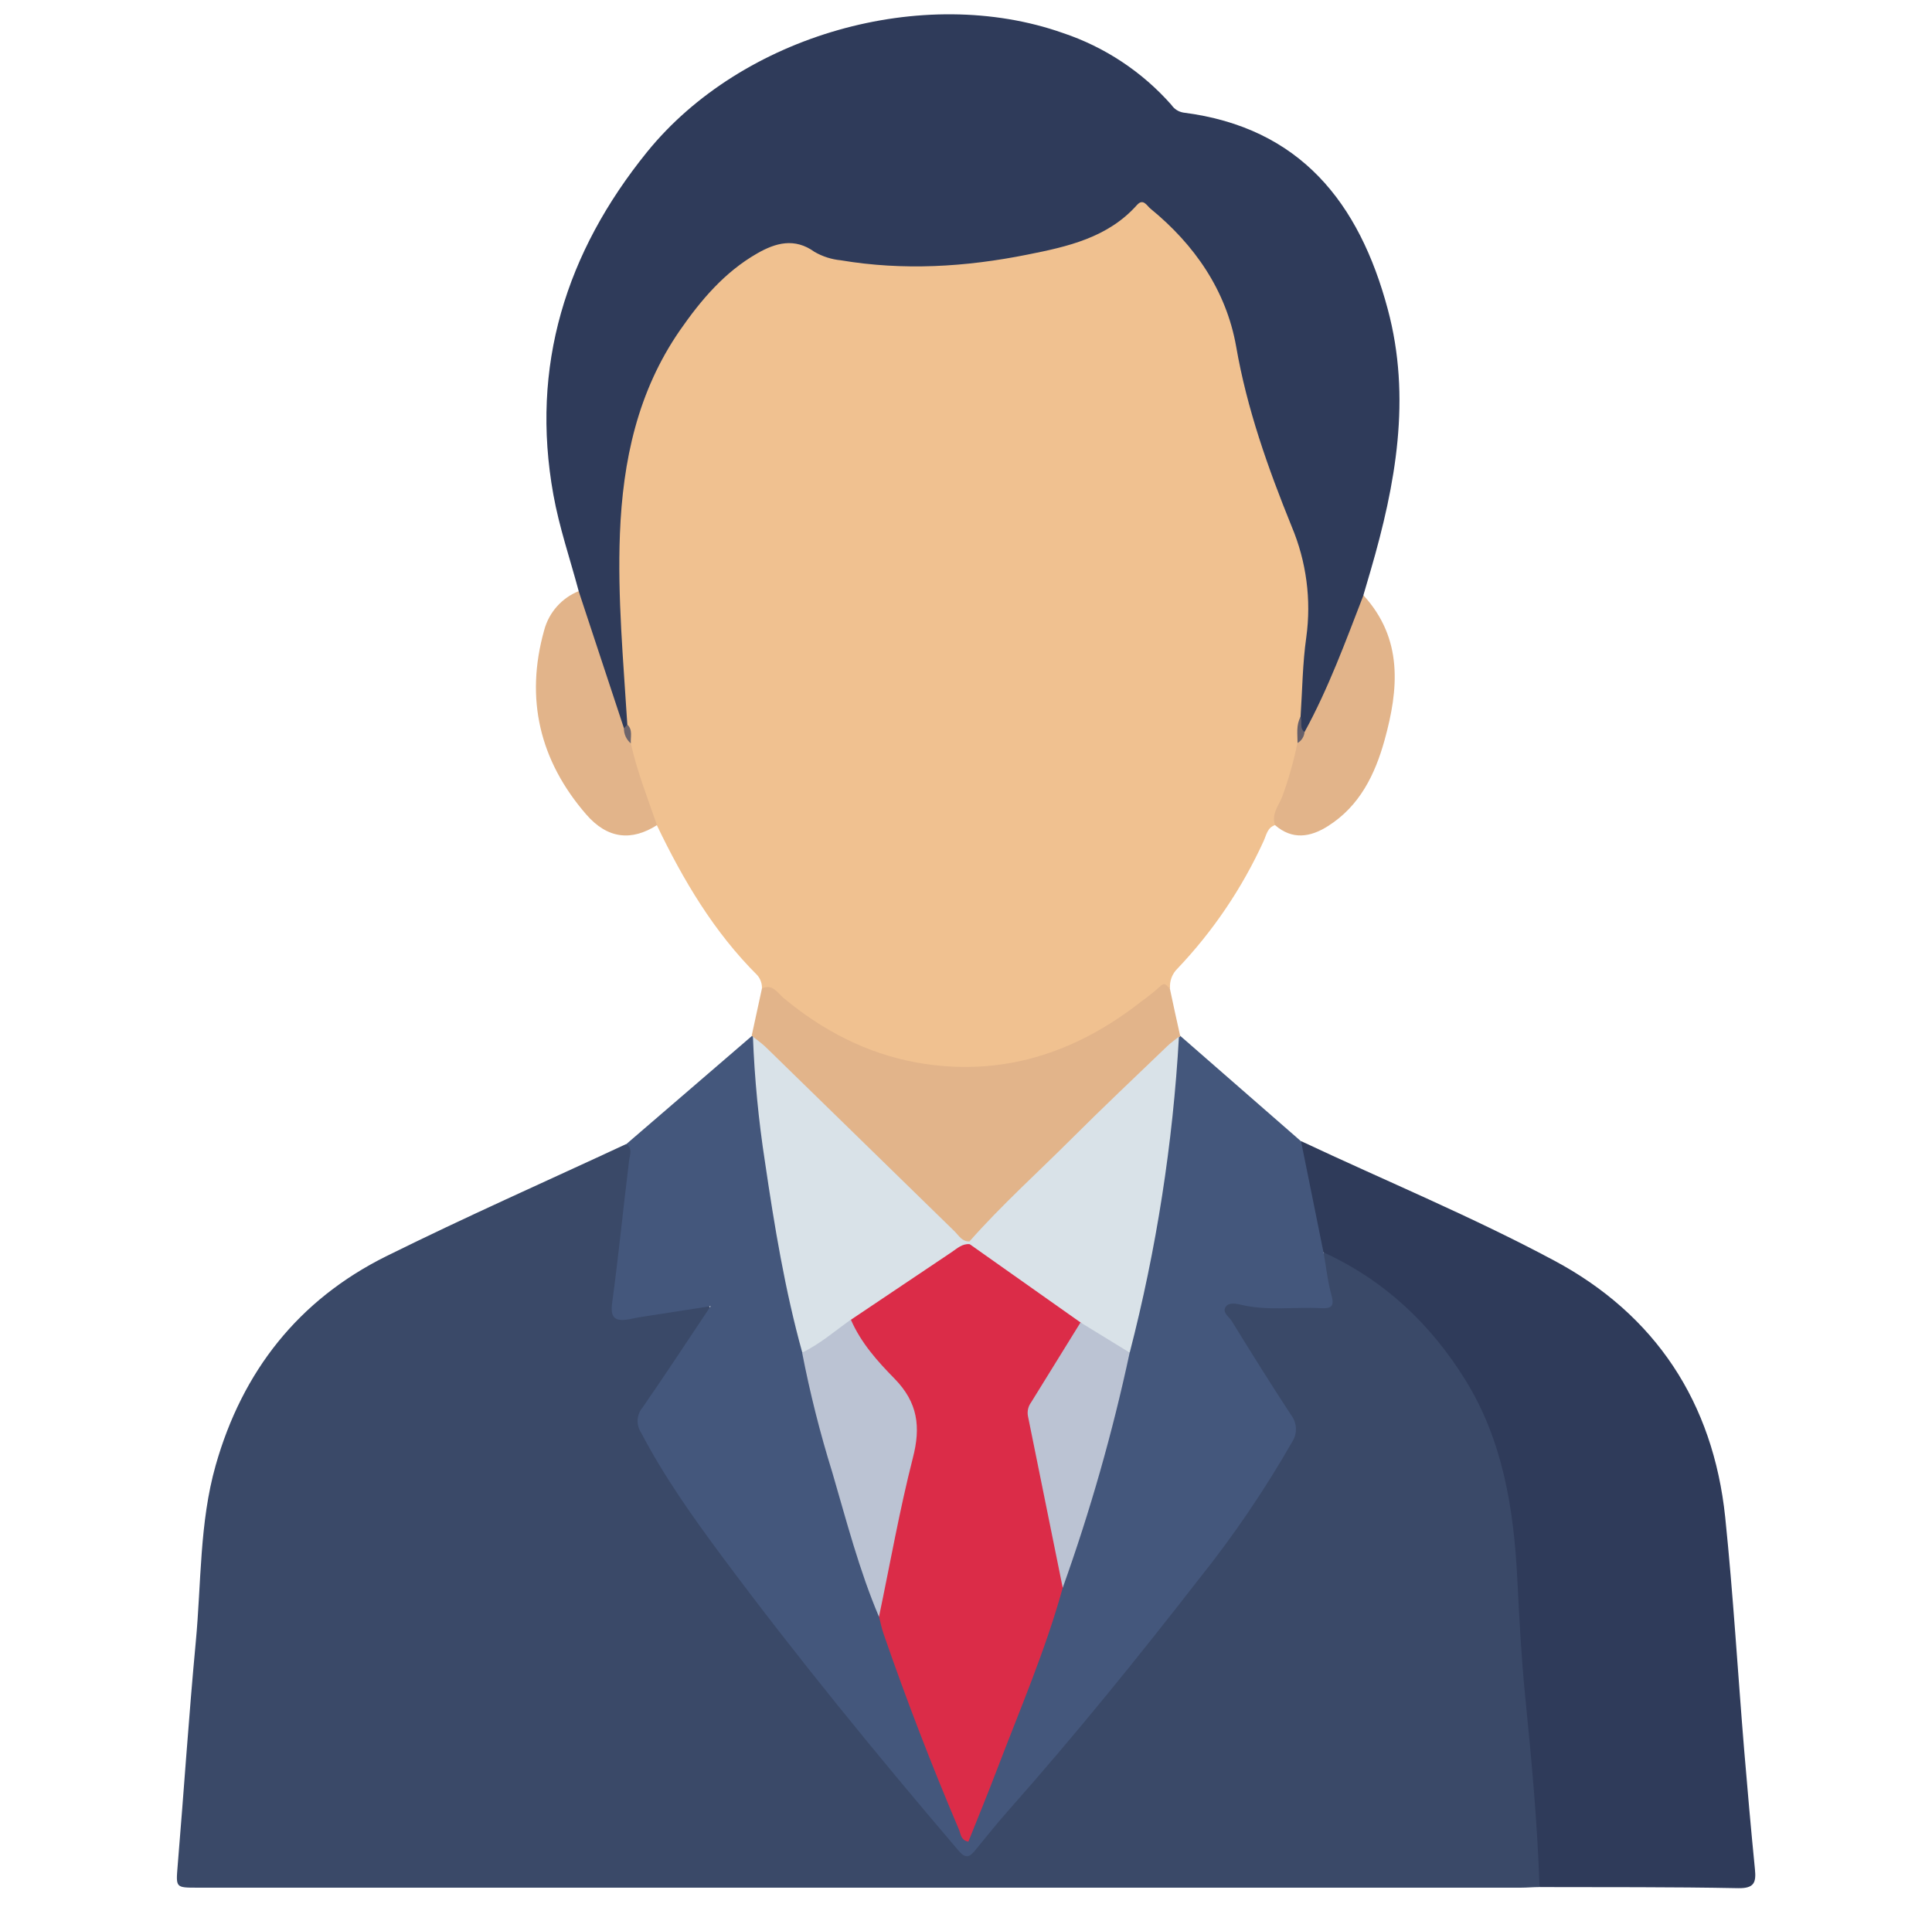 <svg width="77" height="76" viewBox="0 0 77 76" fill="none" xmlns="http://www.w3.org/2000/svg">
<path d="M61.353 75.22C61.106 75.22 60.86 75.244 60.613 75.244H7.874C6.984 75.244 7.011 75.244 7.082 74.351C7.33 71.383 7.524 68.414 7.803 65.445C8.025 63.096 7.947 60.695 8.595 58.411C9.655 54.67 11.89 51.815 15.393 50.075C18.542 48.513 21.762 47.09 24.95 45.606C25.376 45.636 25.285 45.954 25.253 46.2C25.022 47.959 24.857 49.725 24.622 51.484C24.495 52.432 24.541 52.474 25.469 52.329C26.225 52.209 26.975 52.052 27.737 51.971C27.935 51.949 28.165 51.884 28.281 52.088C28.398 52.292 28.258 52.472 28.149 52.636C27.448 53.711 26.763 54.799 26.003 55.832C25.568 56.426 25.59 56.913 25.946 57.515C27.306 59.752 28.802 61.902 30.427 63.955C32.776 67.005 35.222 69.977 37.7 72.924C38.454 73.821 38.492 73.839 39.262 72.962C43.103 68.519 46.98 64.091 50.222 59.181C51.913 56.622 51.768 57.329 50.274 54.944C49.815 54.211 49.353 53.481 48.904 52.743C48.779 52.545 48.568 52.315 48.706 52.068C48.88 51.765 49.227 51.801 49.512 51.856C50.395 52.03 51.293 51.959 52.174 51.965C52.906 51.965 52.894 51.939 52.795 51.193C52.736 50.764 52.386 50.31 52.811 49.881C54.125 50.162 55.113 51.017 56.043 51.872C58.794 54.405 60.241 57.574 60.524 61.309C60.74 64.151 60.932 66.995 61.211 69.833C61.351 71.278 61.409 72.727 61.539 74.173C61.577 74.518 61.63 74.906 61.353 75.22Z" fill="#3A4968"/>
<path d="M50.814 32.89C50.509 32.991 50.472 33.286 50.363 33.523C49.508 35.398 48.347 37.117 46.927 38.61C46.822 38.712 46.742 38.836 46.691 38.972C46.64 39.109 46.62 39.256 46.632 39.401C45.979 39.664 45.502 40.193 44.934 40.573C43.032 41.869 40.956 42.657 38.638 42.705C35.822 42.76 33.38 41.735 31.206 40.007C30.943 39.787 30.663 39.588 30.367 39.413C30.377 39.216 30.311 39.023 30.183 38.873C28.451 37.147 27.23 35.083 26.183 32.902C25.461 31.912 25.221 30.766 24.996 29.606C24.967 29.339 24.915 29.074 24.841 28.815C24.55 26.34 24.433 23.848 24.491 21.357C24.59 17.723 25.578 14.408 28.032 11.62C28.651 10.914 29.388 10.32 30.209 9.864C30.939 9.458 31.688 9.344 32.461 9.809C32.983 10.101 33.566 10.265 34.163 10.288C37.114 10.498 40.038 10.393 42.872 9.431C43.632 9.171 44.35 8.837 44.92 8.275C45.364 7.834 45.7 7.936 46.123 8.297C47.867 9.773 49.061 11.632 49.454 13.838C49.91 16.395 50.84 18.772 51.752 21.161C52.276 22.5 52.45 23.95 52.257 25.375C52.116 26.422 52.059 27.485 51.988 28.542C51.898 28.879 51.863 29.228 51.885 29.577C51.686 30.726 51.326 31.841 50.814 32.89Z" fill="#F0C190"/>
<path d="M51.834 28.571C51.905 27.512 51.913 26.446 52.062 25.404C52.268 23.907 52.067 22.381 51.48 20.987C50.535 18.654 49.698 16.304 49.265 13.801C48.869 11.578 47.614 9.757 45.853 8.318C45.712 8.204 45.564 7.893 45.316 8.17C44.153 9.476 42.546 9.832 40.949 10.149C38.488 10.644 36.001 10.794 33.509 10.375C33.14 10.339 32.783 10.225 32.462 10.04C31.67 9.468 30.914 9.678 30.176 10.102C28.88 10.844 27.941 11.954 27.104 13.159C25.412 15.602 24.822 18.365 24.707 21.274C24.607 23.821 24.846 26.352 25.002 28.886C25.04 29.064 24.945 29.084 24.804 29.046C24.644 28.893 24.528 28.698 24.47 28.484C23.92 27.065 23.522 25.596 23.084 24.144C23.013 23.959 23.006 23.755 23.065 23.566C22.722 22.285 22.289 21.021 22.055 19.72C21.129 14.594 22.554 10.058 25.784 6.064C29.574 1.381 36.79 -0.647 42.358 1.314C44.028 1.872 45.521 2.86 46.686 4.18C46.74 4.26 46.81 4.329 46.891 4.382C46.972 4.435 47.063 4.47 47.159 4.487C51.828 5.08 54.177 8.091 55.309 12.324C56.257 15.857 55.624 19.311 54.63 22.729L54.34 23.718C54.366 23.939 54.345 24.162 54.278 24.373C53.757 25.863 53.14 27.317 52.432 28.727C52.321 28.939 52.222 29.185 51.923 29.21C51.683 29.032 51.784 28.797 51.834 28.571Z" fill="#2F3B5A"/>
<path d="M52.75 49.92C52.853 50.498 52.915 51.088 53.071 51.65C53.198 52.105 53.012 52.163 52.647 52.145C51.591 52.088 50.526 52.26 49.481 52.013C49.283 51.965 48.986 51.898 48.853 52.088C48.695 52.313 48.982 52.483 49.089 52.654C49.861 53.91 50.642 55.161 51.452 56.396C51.572 56.55 51.641 56.737 51.649 56.932C51.657 57.126 51.603 57.318 51.496 57.481C50.396 59.402 49.15 61.235 47.767 62.963C45.325 66.106 42.819 69.2 40.181 72.176C39.725 72.689 39.3 73.229 38.862 73.76C38.627 74.049 38.467 74.088 38.186 73.748C34.934 69.934 31.763 66.057 28.773 62.035C27.599 60.452 26.461 58.85 25.547 57.099C25.449 56.949 25.402 56.773 25.413 56.594C25.424 56.416 25.491 56.246 25.606 56.109C26.501 54.819 27.362 53.505 28.323 52.066C27.292 52.226 26.392 52.363 25.491 52.505C25.345 52.527 25.202 52.567 25.058 52.59C24.557 52.672 24.312 52.573 24.395 51.953C24.652 50.063 24.838 48.161 25.072 46.267C25.101 46.022 25.226 45.79 24.963 45.604L29.964 41.297C30.007 41.303 30.048 41.32 30.083 41.347C30.117 41.373 30.145 41.408 30.162 41.448C30.39 43.3 30.53 45.164 30.811 47.013C31.158 49.303 31.621 51.565 32.137 53.825C32.949 57.402 33.972 60.928 35.199 64.384C36.133 67.295 37.235 70.149 38.5 72.932C39.85 69.71 41.154 66.496 42.231 63.193C43.221 60.103 44.135 56.996 44.859 53.831C45.584 50.735 46.141 47.602 46.528 44.446C46.645 43.445 46.672 42.435 46.837 41.438C46.855 41.399 46.883 41.364 46.917 41.338C46.952 41.312 46.992 41.295 47.035 41.287L51.844 45.485C52.013 45.663 52.127 45.887 52.17 46.128C52.368 47.181 52.602 48.232 52.8 49.295C52.849 49.501 52.909 49.723 52.75 49.92Z" fill="#44577C"/>
<path d="M52.748 49.92L51.852 45.485C55.216 47.068 58.67 48.495 61.945 50.249C65.977 52.406 68.279 55.9 68.758 60.475C69.076 63.555 69.258 66.648 69.512 69.734C69.644 71.317 69.785 72.916 69.943 74.508C69.995 75.032 69.921 75.275 69.276 75.264C66.634 75.212 63.994 75.228 61.359 75.22C61.274 72.673 61.039 70.14 60.785 67.606C60.631 66.047 60.55 64.479 60.471 62.916C60.33 60.145 59.901 57.443 58.416 55.029C57.025 52.778 55.173 51.029 52.748 49.92Z" fill="#2F3B5A"/>
<path d="M30.009 41.323L29.957 41.291L30.367 39.401C30.794 39.203 30.982 39.574 31.232 39.783C32.791 41.08 34.553 41.998 36.548 42.356C39.894 42.95 42.855 41.99 45.492 39.916C45.749 39.732 45.996 39.534 46.232 39.322C46.447 39.108 46.513 39.322 46.627 39.415C46.76 40.044 46.897 40.675 47.039 41.305C47.038 41.312 47.035 41.318 47.031 41.323C47.028 41.328 47.023 41.332 47.017 41.335C47.011 41.339 47.005 41.341 46.999 41.341C46.992 41.342 46.986 41.341 46.98 41.339C46.002 42.645 44.803 43.742 43.599 44.826C42.139 46.152 40.791 47.585 39.368 48.941C39.136 49.16 38.943 49.422 38.646 49.566C38.363 49.642 38.178 49.471 37.994 49.307C37.81 49.143 37.672 49 37.519 48.84C35.36 46.578 33.005 44.515 30.806 42.293C30.504 42.002 30.236 41.676 30.009 41.323Z" fill="#E2B48A"/>
<path d="M23.063 23.564L24.868 29.028C25.05 29.189 25.017 29.446 25.143 29.632C25.389 30.75 25.81 31.809 26.184 32.89C25.181 33.529 24.219 33.454 23.36 32.46C21.514 30.327 20.916 27.861 21.69 25.114C21.783 24.767 21.955 24.446 22.194 24.177C22.432 23.908 22.73 23.698 23.063 23.564Z" fill="#E2B48A"/>
<path d="M51.993 29.179C52.947 27.435 53.626 25.575 54.34 23.728C55.924 25.46 55.746 27.467 55.184 29.496C54.804 30.865 54.194 32.13 52.922 32.931C52.221 33.375 51.504 33.487 50.816 32.89C50.659 32.437 50.978 32.098 51.114 31.726C51.364 31.038 51.563 30.333 51.708 29.616C51.821 29.49 51.793 29.258 51.993 29.179Z" fill="#E2B48A"/>
<path d="M51.993 29.179C51.985 29.269 51.956 29.356 51.907 29.432C51.859 29.509 51.792 29.572 51.714 29.616C51.714 29.264 51.65 28.902 51.836 28.571C51.917 28.765 51.775 29.019 51.993 29.179Z" fill="#655F6A"/>
<path d="M25.142 29.632C25.054 29.559 24.984 29.466 24.936 29.362C24.888 29.257 24.865 29.143 24.867 29.029L25.004 28.884C25.228 29.094 25.123 29.377 25.142 29.632Z" fill="#6D646B"/>
<path d="M42.355 63.29C41.669 65.778 40.645 68.147 39.729 70.553C39.365 71.511 38.973 72.459 38.595 73.409C38.284 73.348 38.294 73.105 38.227 72.946C37.129 70.367 36.122 67.752 35.207 65.103C35.135 64.895 35.094 64.675 35.04 64.462C34.858 63.67 35.145 62.947 35.302 62.207C35.654 60.543 35.967 58.868 36.356 57.212C36.425 56.964 36.43 56.702 36.372 56.451C36.313 56.2 36.193 55.968 36.022 55.775C35.404 55.005 34.767 54.251 34.193 53.446C34.025 53.21 33.797 53 33.813 52.668C33.829 52.569 33.881 52.48 33.96 52.418C35.294 51.486 36.64 50.57 37.987 49.648C38.184 49.544 38.409 49.507 38.629 49.541C38.827 49.537 39.019 49.608 39.167 49.739C40.329 50.518 41.469 51.332 42.63 52.114C42.862 52.27 43.157 52.416 43.151 52.775C42.704 53.711 42.114 54.556 41.568 55.441C41.406 55.685 41.296 55.96 41.246 56.249C41.196 56.538 41.206 56.834 41.277 57.119C41.639 58.779 41.954 60.45 42.286 62.116C42.384 62.499 42.408 62.898 42.355 63.29Z" fill="#DB2C48"/>
<path d="M38.647 49.594C38.35 49.566 38.15 49.762 37.928 49.911L33.919 52.602C33.42 53.259 32.852 53.816 31.975 53.916C31.284 51.423 30.865 48.876 30.489 46.32C30.233 44.665 30.073 42.997 30.008 41.323C30.206 41.477 30.404 41.62 30.572 41.79C33.066 44.223 35.558 46.656 38.049 49.087C38.217 49.254 38.346 49.501 38.643 49.483C38.656 49.491 38.666 49.503 38.672 49.518C38.677 49.532 38.678 49.547 38.675 49.562C38.665 49.583 38.656 49.594 38.647 49.594Z" fill="#D9E2E8"/>
<path d="M38.648 49.594C38.648 49.552 38.648 49.513 38.648 49.473C39.921 48.032 41.35 46.746 42.708 45.39C43.962 44.137 45.253 42.92 46.531 41.691C46.672 41.556 46.834 41.446 46.987 41.323C46.747 45.575 46.09 49.793 45.025 53.916C44.184 53.821 43.61 53.291 43.066 52.715L38.648 49.594Z" fill="#D9E2E8"/>
<path d="M31.969 53.916C32.681 53.574 33.273 53.053 33.912 52.602C34.308 53.521 34.973 54.263 35.646 54.948C36.584 55.904 36.703 56.875 36.382 58.114C35.848 60.206 35.474 62.338 35.032 64.448C34.241 62.583 33.738 60.628 33.172 58.694C32.684 57.125 32.282 55.53 31.969 53.916Z" fill="#BBC3D3"/>
<path d="M43.064 52.715L45.023 53.916C44.343 57.096 43.451 60.228 42.355 63.29C41.892 61.01 41.433 58.738 40.97 56.452C40.951 56.356 40.953 56.258 40.974 56.163C40.996 56.068 41.037 55.978 41.095 55.9L43.064 52.715Z" fill="#BBC3D3"/>
</svg>
